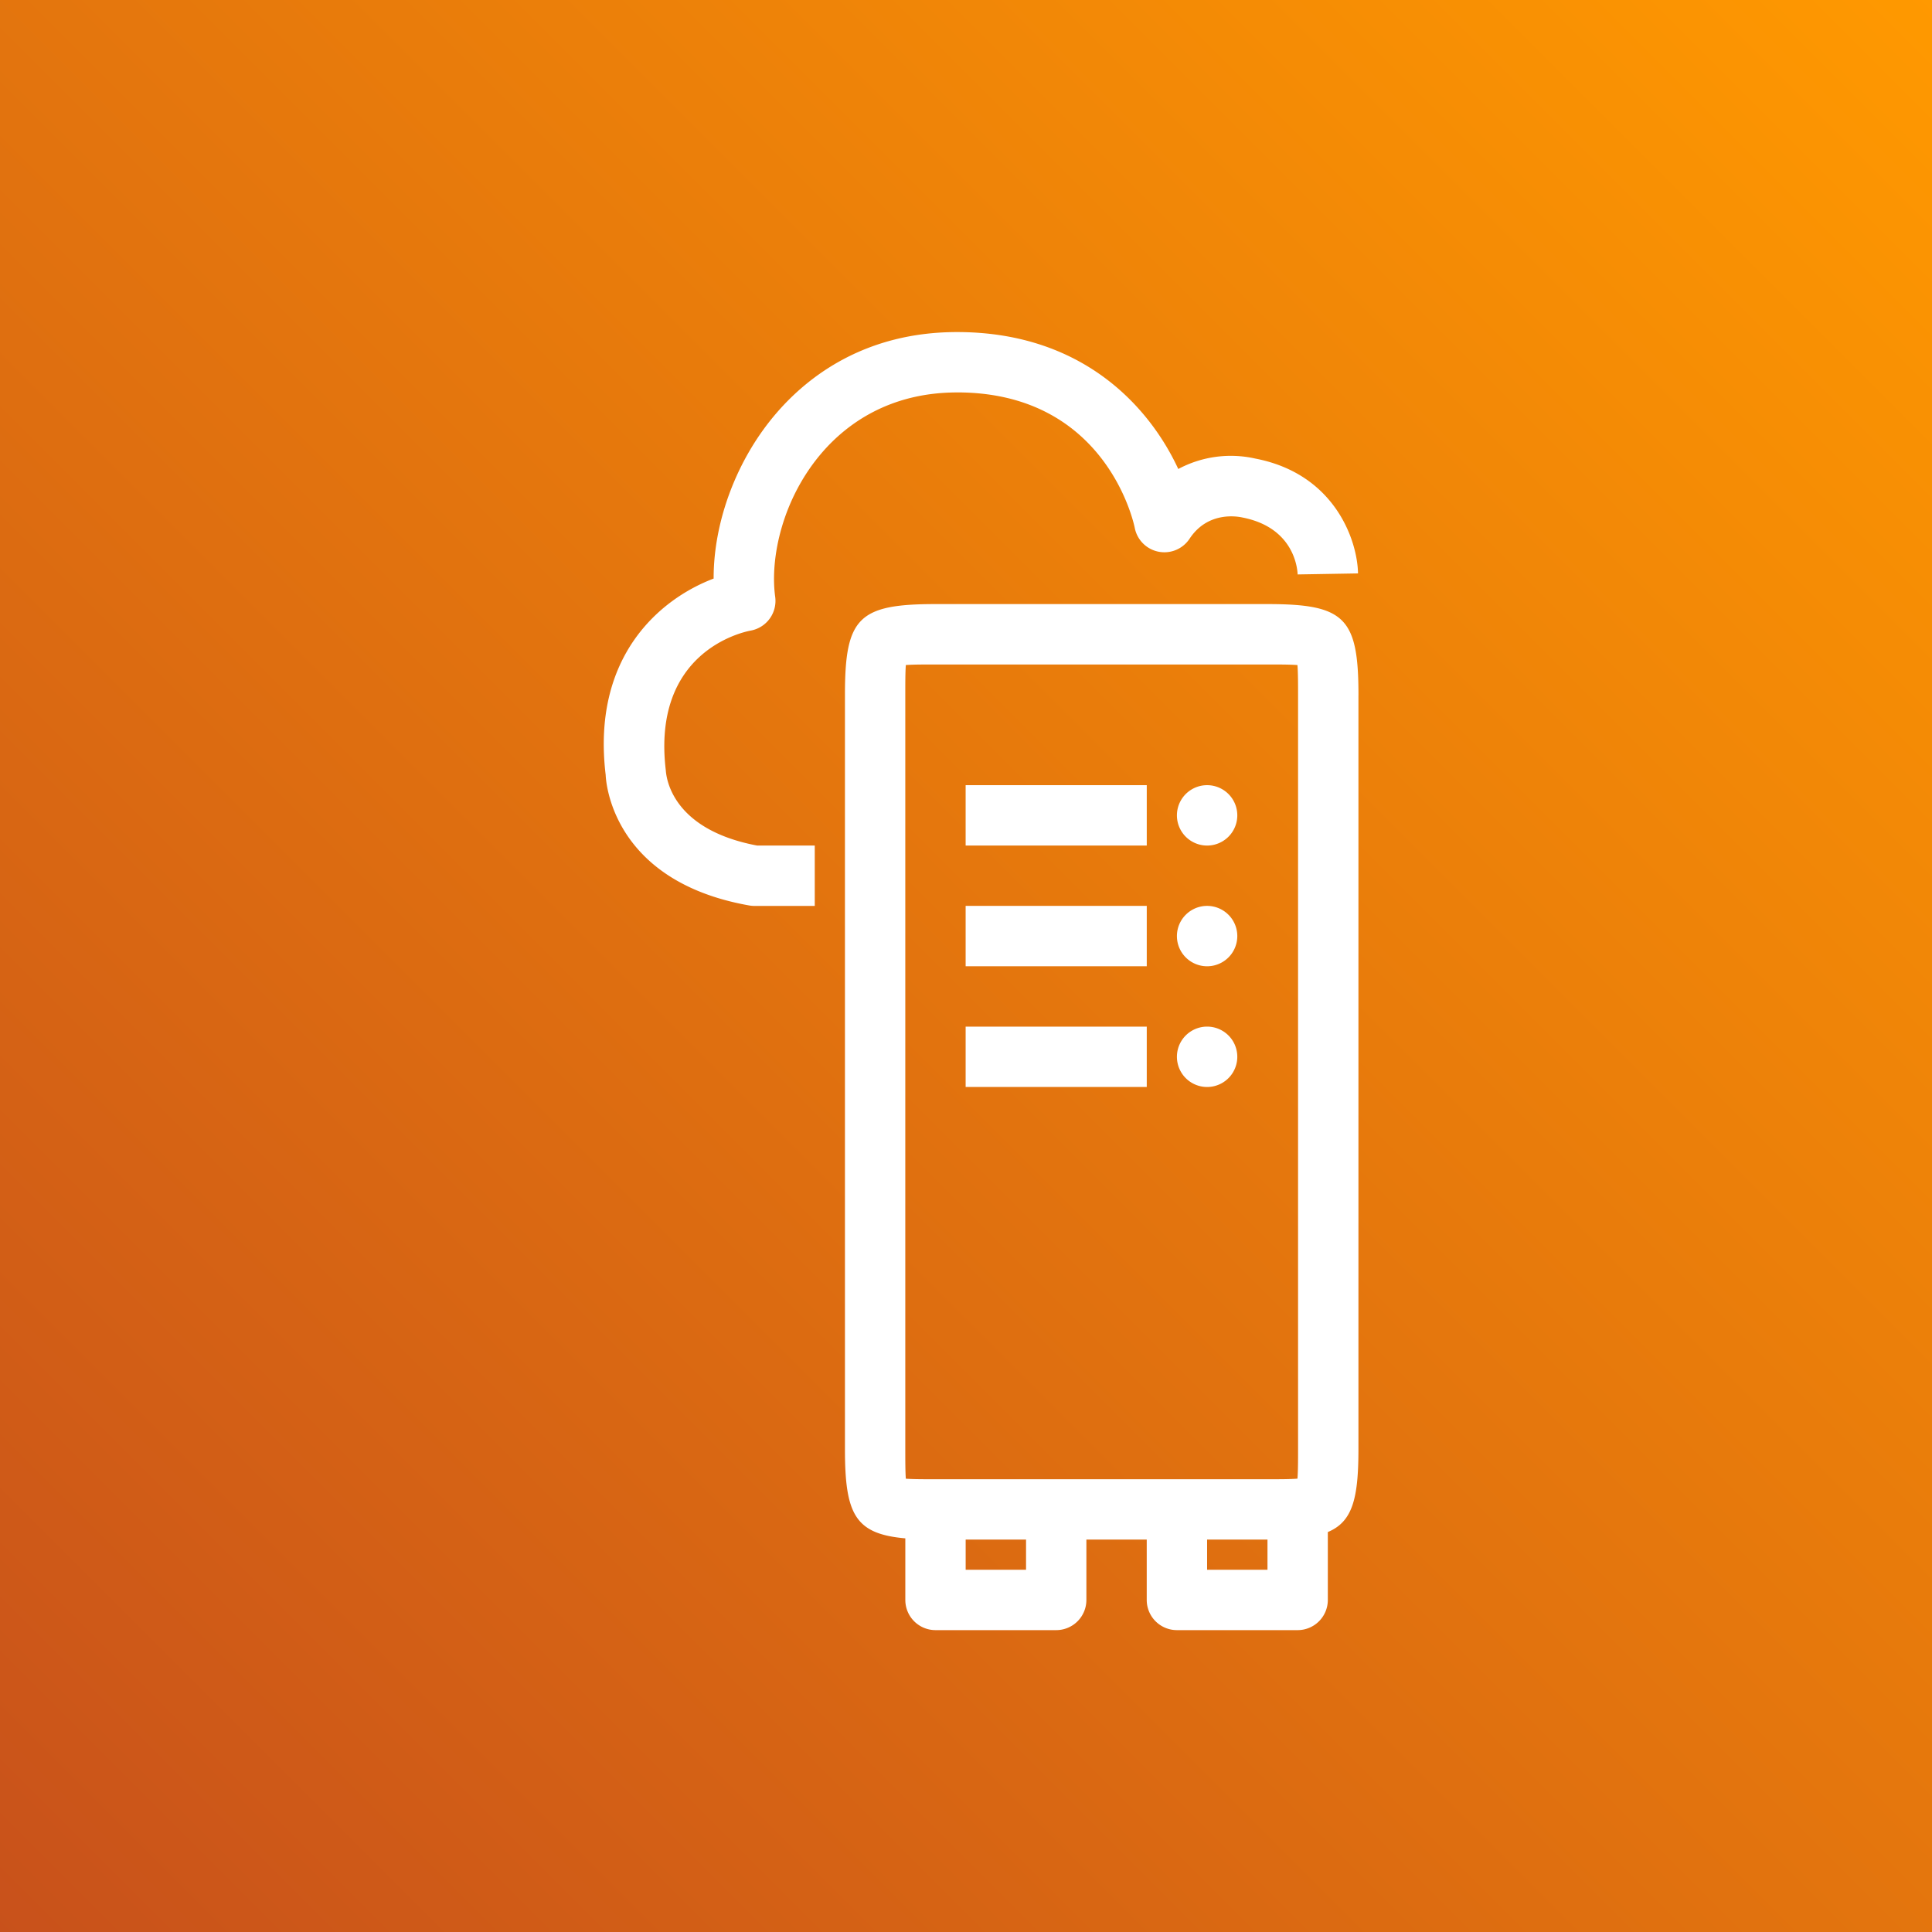 <svg xmlns="http://www.w3.org/2000/svg" viewBox="0 0 64 64"><rect x="0" y="0" width="64" height="64" fill="#333333" stroke="none"/><defs><linearGradient id="ArchitectureAWSOutpostsrack_svg__a" x1="0%" x2="100%" y1="100%" y2="0%"><stop offset="0%" stop-color="#C8511B"/><stop offset="100%" stop-color="#F90"/></linearGradient></defs><g fill="none" fill-rule="evenodd"><path fill="url(#ArchitectureAWSOutpostsrack_svg__a)" d="M0 0h64v64H0z"/><path fill="#FFF" d="M39.987 52h2v-.999h-2v1Zm-7.998 0h2v-.999h-2v1Zm-2-3.998c0 .37 0 .749.018.982.234.018.613.018.982.018H41.987c.375 0 .76 0 .993-.02.02-.242.02-.642.02-.98V23.03c0-.345 0-.753-.02-.999-.235-.019-.618-.019-.993-.019H30.989c-.369 0-.748 0-.982.018-.018.233-.018.612-.018.982v24.991ZM45 23.03v24.973c0 1.643-.196 2.407-1.014 2.748V53a1 1 0 0 1-1 1h-3.999a1 1 0 0 1-1-1v-1.999h-1.999v2a1 1 0 0 1-1 .999H30.99a1 1 0 0 1-1-1v-2.04c-1.661-.147-2-.79-2-2.958V23.011c0-2.55.449-3 3-3h10.998c2.562 0 3.013.452 3.013 3.018Zm-6.013 11.978a1 1 0 0 1 2 0 1 1 0 0 1-2 0Zm0-3.999a1 1 0 0 1 2 0 1 1 0 0 1-2 0Zm0-3.999a1 1 0 0 1 2 0 1 1 0 0 1-2 0Zm-6.998 1h5.999v-2h-6v2Zm0 7.997h5.999v-1.999h-6v2Zm0-3.998h5.999v-2h-6v2Zm-.283-19.009c-2.264 0-3.671 1.07-4.454 1.968-1.333 1.53-1.75 3.513-1.573 4.8a1 1 0 0 1-.816 1.122c-.33.063-3.274.741-2.807 4.633.02.265.212 1.956 3.024 2.487h1.91v2h-2c-.059 0-.118-.006-.175-.016-4.598-.815-4.746-4.181-4.751-4.323-.473-3.917 1.791-5.828 3.576-6.505-.004-1.905.777-3.986 2.105-5.51C26.8 12.442 28.69 11 31.705 11c4.139 0 6.364 2.458 7.327 4.536a3.693 3.693 0 0 1 2.553-.345c2.636.508 3.382 2.712 3.401 3.804l-2 .034c-.01-.248-.15-1.561-1.833-1.887-.148-.032-1.137-.22-1.747.704a1 1 0 0 1-1.816-.36c-.036-.18-.966-4.487-5.884-4.487Z"/></g></svg>